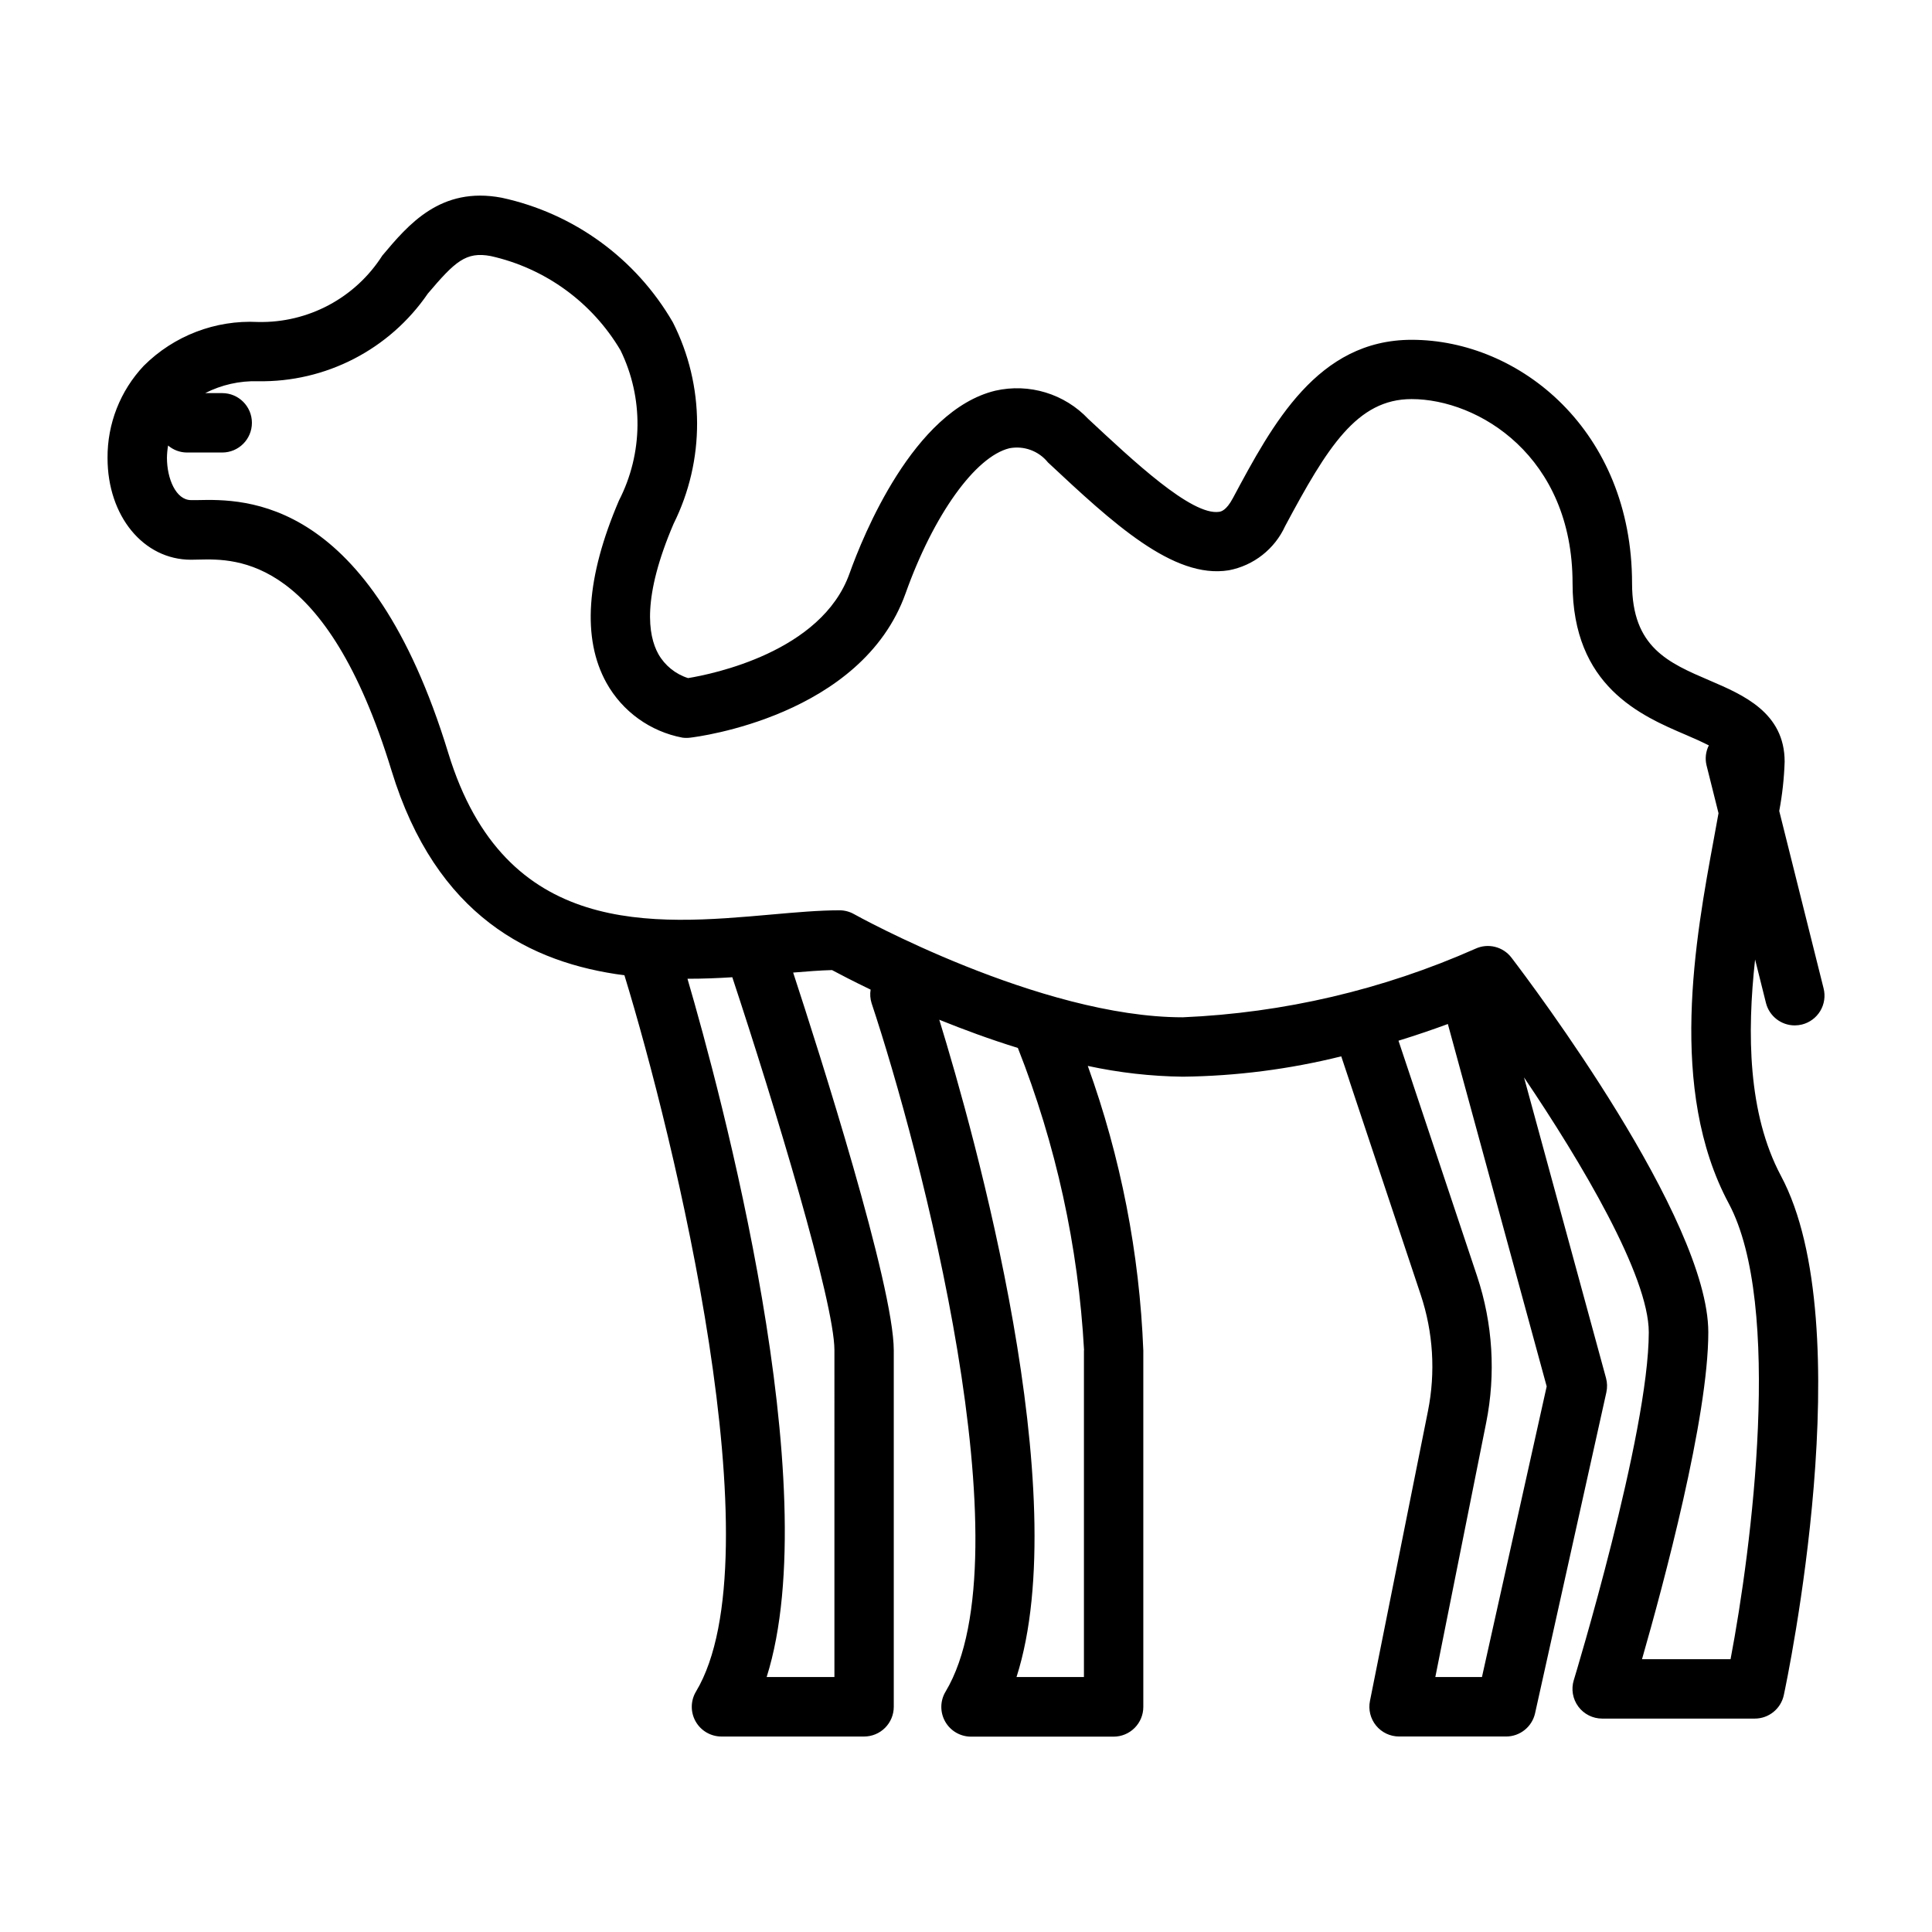 <?xml version="1.0" encoding="UTF-8"?>
<!-- Uploaded to: SVG Repo, www.svgrepo.com, Generator: SVG Repo Mixer Tools -->
<svg fill="#000000" width="800px" height="800px" version="1.1" viewBox="144 144 512 512" xmlns="http://www.w3.org/2000/svg">
 <path d="m609.12 398.28 2.875 11.5v0.004c0.879 3.5 4.023 5.957 7.637 5.957 0.645 0 1.285-0.082 1.91-0.234 2.027-0.508 3.769-1.797 4.848-3.59 1.074-1.789 1.391-3.934 0.887-5.961l-11.762-47.035c0.812-4.309 1.293-8.676 1.434-13.059 0-13.027-11.02-17.727-19.836-21.508-11.02-4.723-20.602-8.801-20.602-25.75 0-40.414-29.691-64.551-58.41-64.551-24.93 0-36.848 22.293-47.375 41.965-1.77 3.312-3.148 3.543-3.629 3.621-7.32 1.094-22.984-13.715-34.637-24.562l-0.004 0.004c-6.312-6.723-15.719-9.59-24.707-7.539-21.672 5.266-35.031 38.406-38.621 48.445-7.414 20.812-36.352 26.664-42.785 27.719v-0.004c-3.332-1.055-6.144-3.332-7.871-6.367-2.769-4.984-4.32-15.004 4.023-34.504 8.383-16.832 8.316-36.637-0.184-53.414-9.789-16.914-26.273-28.91-45.383-33.02-16.191-3.055-24.727 7.148-31.598 15.32v-0.004c-7.156 11.242-19.668 17.922-32.992 17.617-11.27-0.574-22.262 3.648-30.25 11.621-6.223 6.606-9.66 15.359-9.59 24.434 0 15.367 9.508 26.953 22.121 26.953l2.094-0.039c10.051-0.234 33.699-0.789 51.035 55.891 11.809 38.66 36.945 51.059 61.73 54.27 13.137 42.855 40.367 154.16 18.973 189.81v0.004c-1.461 2.43-1.5 5.461-0.102 7.93 1.395 2.469 4.012 3.996 6.848 3.996h37.785c2.09 0 4.09-0.828 5.566-2.305 1.477-1.477 2.309-3.481 2.309-5.566v-94.465c0-17.152-19.742-78.988-26.664-100.12 3.668-0.309 7.203-0.582 10.297-0.66 2.023 1.086 5.598 2.945 10.234 5.18-0.199 1.195-0.113 2.422 0.25 3.582 12.816 38.484 41.328 146.27 19.609 182.46-1.461 2.43-1.5 5.461-0.102 7.93 1.395 2.469 4.012 3.996 6.848 3.996h37.785c2.09 0 4.09-0.828 5.566-2.305 1.477-1.477 2.309-3.481 2.309-5.566v-94.465c-1.008-25.746-5.973-51.18-14.715-75.414 8.281 1.793 16.719 2.75 25.191 2.856 14.156-0.168 28.242-1.977 41.98-5.391l21.074 63.219c3.297 9.918 3.953 20.523 1.906 30.773l-15.367 76.809c-0.473 2.316 0.121 4.723 1.617 6.555 1.496 1.832 3.738 2.894 6.106 2.891h28.34c3.691 0.004 6.887-2.559 7.691-6.164l18.895-85.059h-0.004c0.277-1.246 0.242-2.543-0.094-3.777l-21.727-79.664c15.215 22.523 33.062 52.555 33.062 67.543 0 26.844-19.68 91.551-19.875 92.195h-0.004c-0.73 2.387-0.285 4.981 1.199 6.988 1.484 2.004 3.832 3.191 6.328 3.191h40.438c3.715 0 6.922-2.598 7.699-6.227 0.852-3.977 20.578-97.777-0.789-137.66-8.75-16.488-8.973-37.734-6.824-57.281zm-243.99 190.15h-17.957c15.988-50.672-12.285-155.26-20.984-185.05 4.078 0 8.07-0.156 11.879-0.402 11.195 33.852 27.062 86.215 27.062 98.816zm66.125-86.594v86.594h-17.867c15.57-48.688-11.117-143.8-20.469-174.19 6.383 2.582 13.383 5.18 20.828 7.477v0.004c10.098 25.582 16.02 52.621 17.539 80.082zm105.48 86.594h-12.359l13.477-67.398c2.586-12.934 1.754-26.316-2.406-38.832l-20.832-62.402c4.922-1.52 9.312-3.031 13.082-4.426l26.191 96.039zm65.824-4.723h-23.41c5.723-19.957 17.57-64.008 17.57-86.633 0-30.141-46.832-92.301-52.16-99.281-2.242-2.941-6.234-3.926-9.586-2.359-24.484 10.852-50.785 17.012-77.539 18.16-37.855 0-86.641-27.07-87.121-27.348-1.176-0.66-2.5-1.008-3.848-1.008-5.383 0-11.5 0.543-17.98 1.117-31.488 2.801-70.684 6.297-85.688-42.801-20.812-68.109-53.996-67.289-66.465-67.023h-1.715c-3.992 0-6.375-5.699-6.375-11.211v0.004c0.016-1.094 0.117-2.184 0.305-3.258 1.367 1.168 3.098 1.824 4.898 1.855h9.445c4.348 0 7.871-3.523 7.871-7.871 0-4.348-3.523-7.871-7.871-7.871h-4.512c4.32-2.203 9.121-3.285 13.965-3.148 17.965 0.324 34.887-8.406 45.039-23.23 7.219-8.52 10.105-11.172 16.664-9.945 14.426 3.215 26.879 12.258 34.398 24.98 6.141 12.586 5.988 27.332-0.406 39.793-8.723 20.363-9.832 36.629-3.312 48.352l-0.004-0.004c4.231 7.582 11.602 12.895 20.129 14.508 0.695 0.09 1.398 0.09 2.094 0 1.852-0.211 45.43-5.668 57.047-38.25 7.414-20.797 18.469-36.211 27.488-38.438h0.004c3.84-0.746 7.781 0.695 10.234 3.746 17.066 15.957 33.203 30.984 47.918 28.59l-0.004 0.004c6.598-1.254 12.172-5.633 14.957-11.738 11.195-20.934 19.035-33.637 33.488-33.637 17.719 0 42.668 15.145 42.668 48.805 0 27.34 18.105 35.094 30.148 40.227 2.566 1.094 4.473 1.977 5.969 2.738-0.816 1.617-1.039 3.469-0.625 5.231l3.188 12.746c-0.379 2.125-0.785 4.356-1.219 6.691-4.887 26.473-12.273 66.48 3.938 96.738 14.336 26.855 6.094 91.234 0.473 120.77z"/>
</svg>